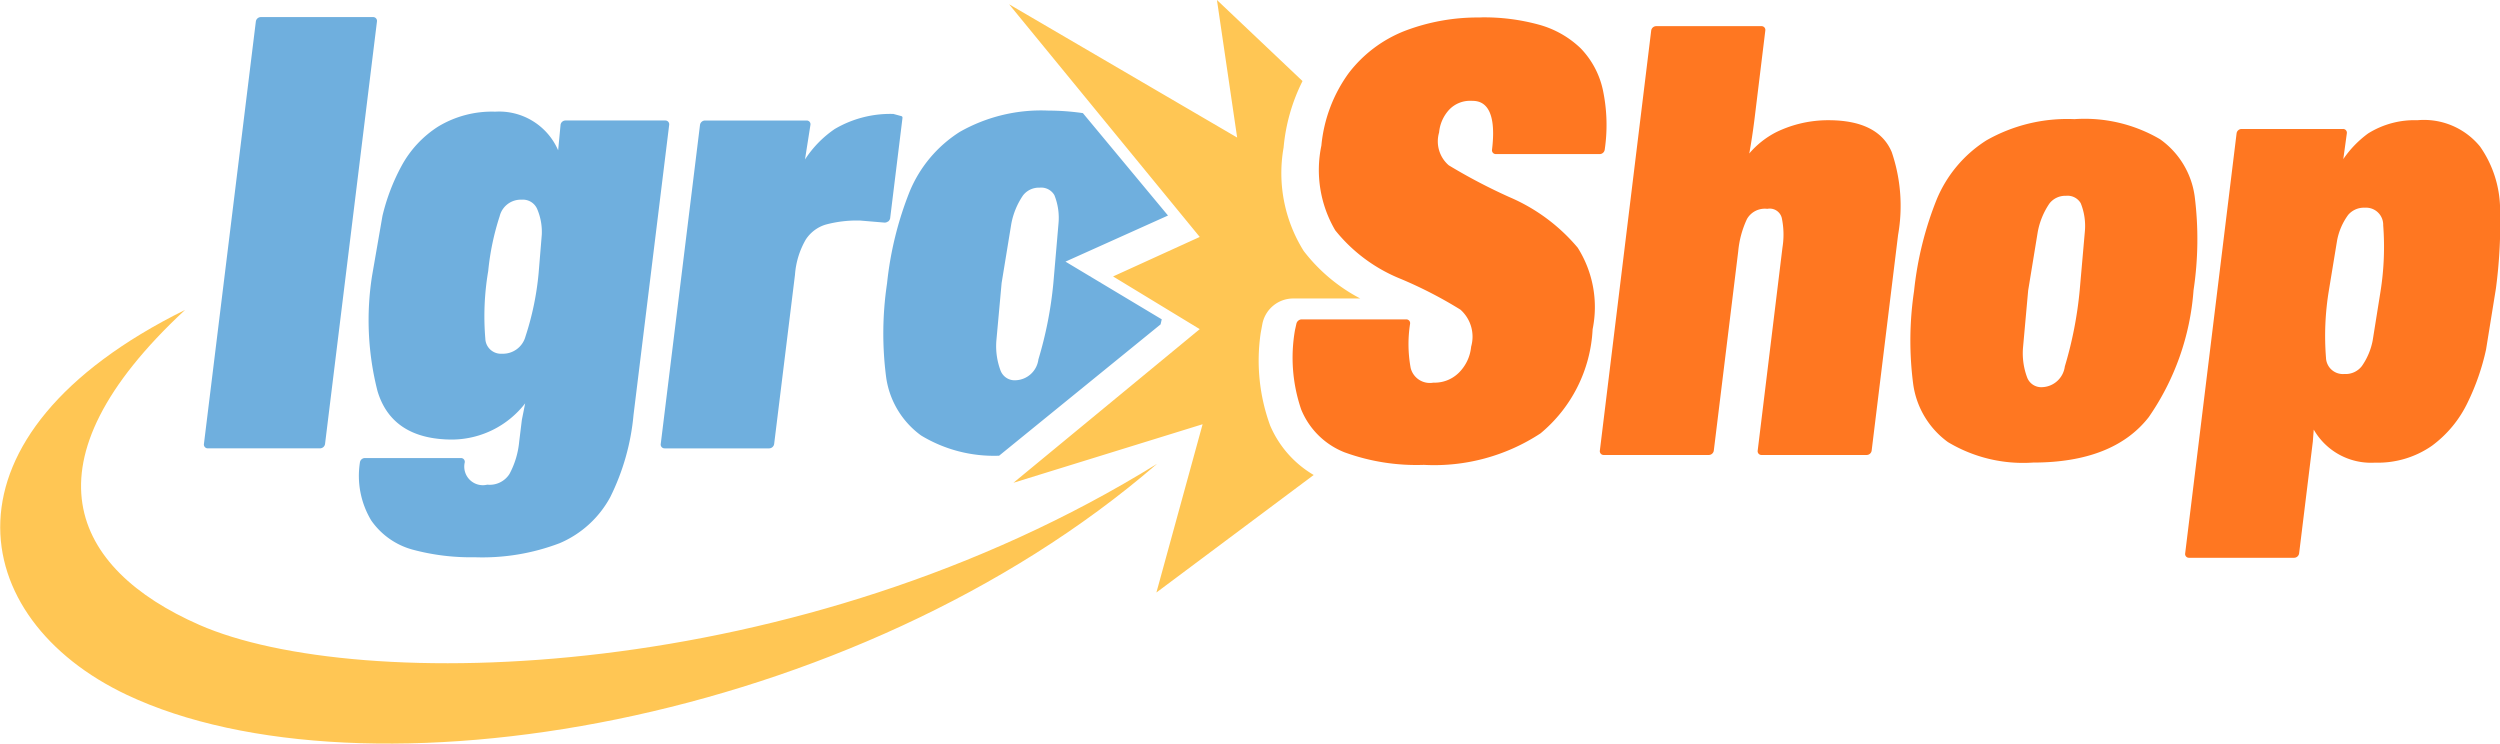 <svg xmlns="http://www.w3.org/2000/svg" width="121" height="36" viewBox="0 0 121 36">
<defs>
    <style>
      .cls-1 {
        fill: #6fafde;
      }

      .cls-1, .cls-2, .cls-3 {
        fill-rule: evenodd;
      }

      .cls-2 {
        fill: #ff7721;
      }

      .cls-3 {
        fill: #ffc654;
      }
    </style>
  </defs>
  <path id="Shape_2_copy_4" data-name="Shape 2 copy 4" class="cls-1" d="M56.227,15.455l-4.658-2.792,4.962-2.231L52.412,5.475a11.745,11.745,0,0,0-1.668-.122,7.962,7.962,0,0,0-4.294,1.032A6.241,6.241,0,0,0,44.028,9.27a16.625,16.625,0,0,0-1.095,4.446,16.391,16.391,0,0,0-.044,4.539,4.2,4.2,0,0,0,1.692,2.822,6.789,6.789,0,0,0,3.776.979L56.172,15.7c0.019-.081.038-0.162,0.056-0.244h0ZM50.983,13.7h0a18.964,18.964,0,0,1-.724,3.694,1.155,1.155,0,0,1-1.087,1.01,0.731,0.731,0,0,1-.74-0.455h0a3.371,3.371,0,0,1-.208-1.46L48.478,13.7l0.465-2.844a3.617,3.617,0,0,1,.572-1.4,0.971,0.971,0,0,1,.8-0.373,0.739,0.739,0,0,1,.716.36,2.938,2.938,0,0,1,.2,1.378Zm-8-2.977a0.259,0.259,0,0,0,.1-0.156l0.588-4.783c0.012-.1.028-0.145-0.063-0.169l-0.368-.1a5.3,5.3,0,0,0-2.839.729,5.216,5.216,0,0,0-1.439,1.474c0.12-.764.264-1.676,0.264-1.679a0.182,0.182,0,0,0-.042-0.144,0.186,0.186,0,0,0-.146-0.062H34.119a0.248,0.248,0,0,0-.239.213l-1.9,15.442a0.185,0.185,0,0,0,.187.213h5.063a0.248,0.248,0,0,0,.239-0.213L38.477,13.3a3.971,3.971,0,0,1,.519-1.7,1.757,1.757,0,0,1,.952-0.725,5.8,5.8,0,0,1,1.688-.2L42.8,10.773A0.266,0.266,0,0,0,42.981,10.718ZM32.2,5.832h-4.83a0.243,0.243,0,0,0-.239.207s-0.06.632-.117,1.235a3.114,3.114,0,0,0-3.048-1.869A5.026,5.026,0,0,0,21.2,6.13a5.189,5.189,0,0,0-1.753,1.878,9.823,9.823,0,0,0-.936,2.442L18.006,13.36a13.868,13.868,0,0,0,.265,5.567c0.464,1.558,1.684,2.348,3.627,2.348a4.511,4.511,0,0,0,3.519-1.752c-0.078.4-.158,0.793-0.158,0.793l-0.129,1.05a4.107,4.107,0,0,1-.473,1.577,1.136,1.136,0,0,1-1.073.515,0.9,0.9,0,0,1-1.089-1.084,0.184,0.184,0,0,0-.188-0.205H17.659a0.247,0.247,0,0,0-.24.22,4.192,4.192,0,0,0,.548,2.8,3.585,3.585,0,0,0,2,1.412,10.834,10.834,0,0,0,3.014.37,10.494,10.494,0,0,0,4.107-.681,5.012,5.012,0,0,0,2.447-2.227,11.223,11.223,0,0,0,1.128-3.985L32.388,6.045A0.185,0.185,0,0,0,32.2,5.832h0Zm-6.13,7.378h0a13.868,13.868,0,0,1-.637,3.076,1.13,1.13,0,0,1-1.133.834,0.757,0.757,0,0,1-.81-0.726,13.044,13.044,0,0,1,.139-3.273,12.471,12.471,0,0,1,.555-2.656,1.051,1.051,0,0,1,1.061-.8,0.753,0.753,0,0,1,.757.457,2.82,2.82,0,0,1,.22,1.241ZM18.058,0.827H12.622a0.247,0.247,0,0,0-.239.213L9.87,21.487a0.185,0.185,0,0,0,.187.213h5.436a0.247,0.247,0,0,0,.239-0.213L18.245,1.04A0.185,0.185,0,0,0,18.058.827Z"/>
  <path id="Shape_3_copy_3" data-name="Shape 3 copy 3" class="cls-2" d="M71.657,0.842a10,10,0,0,1,2.859.361A4.706,4.706,0,0,1,76.5,2.334a4.158,4.158,0,0,1,1.075,2,8.179,8.179,0,0,1,.093,2.911,0.245,0.245,0,0,1-.081.15,0.233,0.233,0,0,1-.157.062H72.4a0.183,0.183,0,0,1-.186-0.212c0.288-2.365-.679-2.365-1-2.365a1.393,1.393,0,0,0-1.062.417,1.868,1.868,0,0,0-.5,1.115A1.53,1.53,0,0,0,70.119,8a27.339,27.339,0,0,0,2.927,1.536,8.859,8.859,0,0,1,3.314,2.451,5.373,5.373,0,0,1,.723,3.948,6.993,6.993,0,0,1-2.522,5.04A9.378,9.378,0,0,1,68.916,22.5a10.175,10.175,0,0,1-3.847-.61,3.754,3.754,0,0,1-2.092-2.073,7.757,7.757,0,0,1-.3-3.84l0.068-.307a0.274,0.274,0,0,1,.237-0.212h5.08a0.183,0.183,0,0,1,.186.212,6.384,6.384,0,0,0,.028,2.138,0.956,0.956,0,0,0,1.1.712,1.667,1.667,0,0,0,1.233-.481,2.043,2.043,0,0,0,.594-1.261,1.752,1.752,0,0,0-.517-1.79A20.7,20.7,0,0,0,67.8,13.5a7.782,7.782,0,0,1-3.175-2.354,5.76,5.76,0,0,1-.67-4.1,7.089,7.089,0,0,1,1.317-3.5,6.3,6.3,0,0,1,2.715-2.049,9.893,9.893,0,0,1,3.668-.65h0Zm8.5,0.424h0a0.247,0.247,0,0,0-.239.212L77.433,21.809a0.184,0.184,0,0,0,.186.212h5.091a0.246,0.246,0,0,0,.238-0.212l1.182-9.646a4.667,4.667,0,0,1,.424-1.564,0.994,0.994,0,0,1,.984-0.491,0.6,0.6,0,0,1,.7.44,3.923,3.923,0,0,1,.034,1.427l-1.2,9.834a0.184,0.184,0,0,0,.187.212h5.091a0.246,0.246,0,0,0,.238-0.212l1.279-10.437a8.084,8.084,0,0,0-.308-4.014C91.129,6.337,90.1,5.819,88.5,5.819a5.726,5.726,0,0,0-2.536.58,4.276,4.276,0,0,0-1.3,1.03c0.088-.469.171-1.006,0.255-1.675l0.522-4.276a0.183,0.183,0,0,0-.186-0.212H80.161Zm20.253,4.5h0a7.212,7.212,0,0,1,4.134.971,4.059,4.059,0,0,1,1.679,2.769,16.6,16.6,0,0,1-.056,4.546A12.363,12.363,0,0,1,104,20.188c-1.139,1.463-3.02,2.2-5.6,2.2a7.065,7.065,0,0,1-4.12-.991A4.171,4.171,0,0,1,92.6,18.6a16.268,16.268,0,0,1,.04-4.513A16.512,16.512,0,0,1,93.733,9.66a6.186,6.186,0,0,1,2.41-2.867,7.915,7.915,0,0,1,4.271-1.026h0ZM98.856,18.738h0a1.147,1.147,0,0,0,1.081-1,18.937,18.937,0,0,0,.719-3.673l0.251-2.86a2.939,2.939,0,0,0-.2-1.37,0.736,0.736,0,0,0-.713-0.358,0.97,0.97,0,0,0-.8.371,3.606,3.606,0,0,0-.569,1.389L98.163,14.06l-0.25,2.774a3.332,3.332,0,0,0,.207,1.451,0.729,0.729,0,0,0,.737.453h0ZM117,5.819a4.229,4.229,0,0,0-2.385.641,5.084,5.084,0,0,0-1.2,1.241c0.084-.6.172-1.249,0.172-1.25a0.182,0.182,0,0,0-.186-0.209H108.49a0.247,0.247,0,0,0-.239.212l-2.489,20.331a0.182,0.182,0,0,0,.185.211h5.092a0.246,0.246,0,0,0,.238-0.211l0.664-5.414s0.022-.3.044-0.579a3.192,3.192,0,0,0,2.958,1.6,4.583,4.583,0,0,0,2.76-.815,5.584,5.584,0,0,0,1.733-2.1,11.34,11.34,0,0,0,.889-2.56l0.479-2.965a24.43,24.43,0,0,0,.2-3.887,5.371,5.371,0,0,0-.968-2.97A3.5,3.5,0,0,0,117,5.819h0ZM113.478,18.1a0.818,0.818,0,0,1-.9-0.788,13.463,13.463,0,0,1,.138-3.246l0.4-2.433a3.05,3.05,0,0,1,.533-1.229,1,1,0,0,1,.815-0.351,0.829,0.829,0,0,1,.883.851,13.787,13.787,0,0,1-.133,3.221l-0.376,2.352a3.215,3.215,0,0,1-.52,1.236,0.99,0.99,0,0,1-.839.389h0Z"/>
  <path id="Shape_4_copy_3" data-name="Shape 4 copy 3" class="cls-3" d="M61.477,20.6a9.163,9.163,0,0,1-.458-4.491l0.079-.428a1.523,1.523,0,0,1,1.465-1.234h3.274A8.3,8.3,0,0,1,63.1,12.149a7.1,7.1,0,0,1-.974-5.007,8.947,8.947,0,0,1,.916-3.218L58.9,0l0.978,6.657L48.841,0.208l9.226,11.26L53.873,13.38l4.194,2.55-9.016,7.436,9.155-2.833-2.236,8.144,7.613-5.688A5.089,5.089,0,0,1,61.477,20.6Z"/>
  <path id="Shape_5_copy_3" data-name="Shape 5 copy 3" class="cls-3" d="M8.957,15C-3.32,21.076-1.667,29.939,6.137,33.63,17.555,39.028,41.352,35.11,56,22.45,38.67,33.183,17.279,33.6,9.645,30.243,3.455,27.524.979,22.406,8.957,15Z"/>
</svg>
